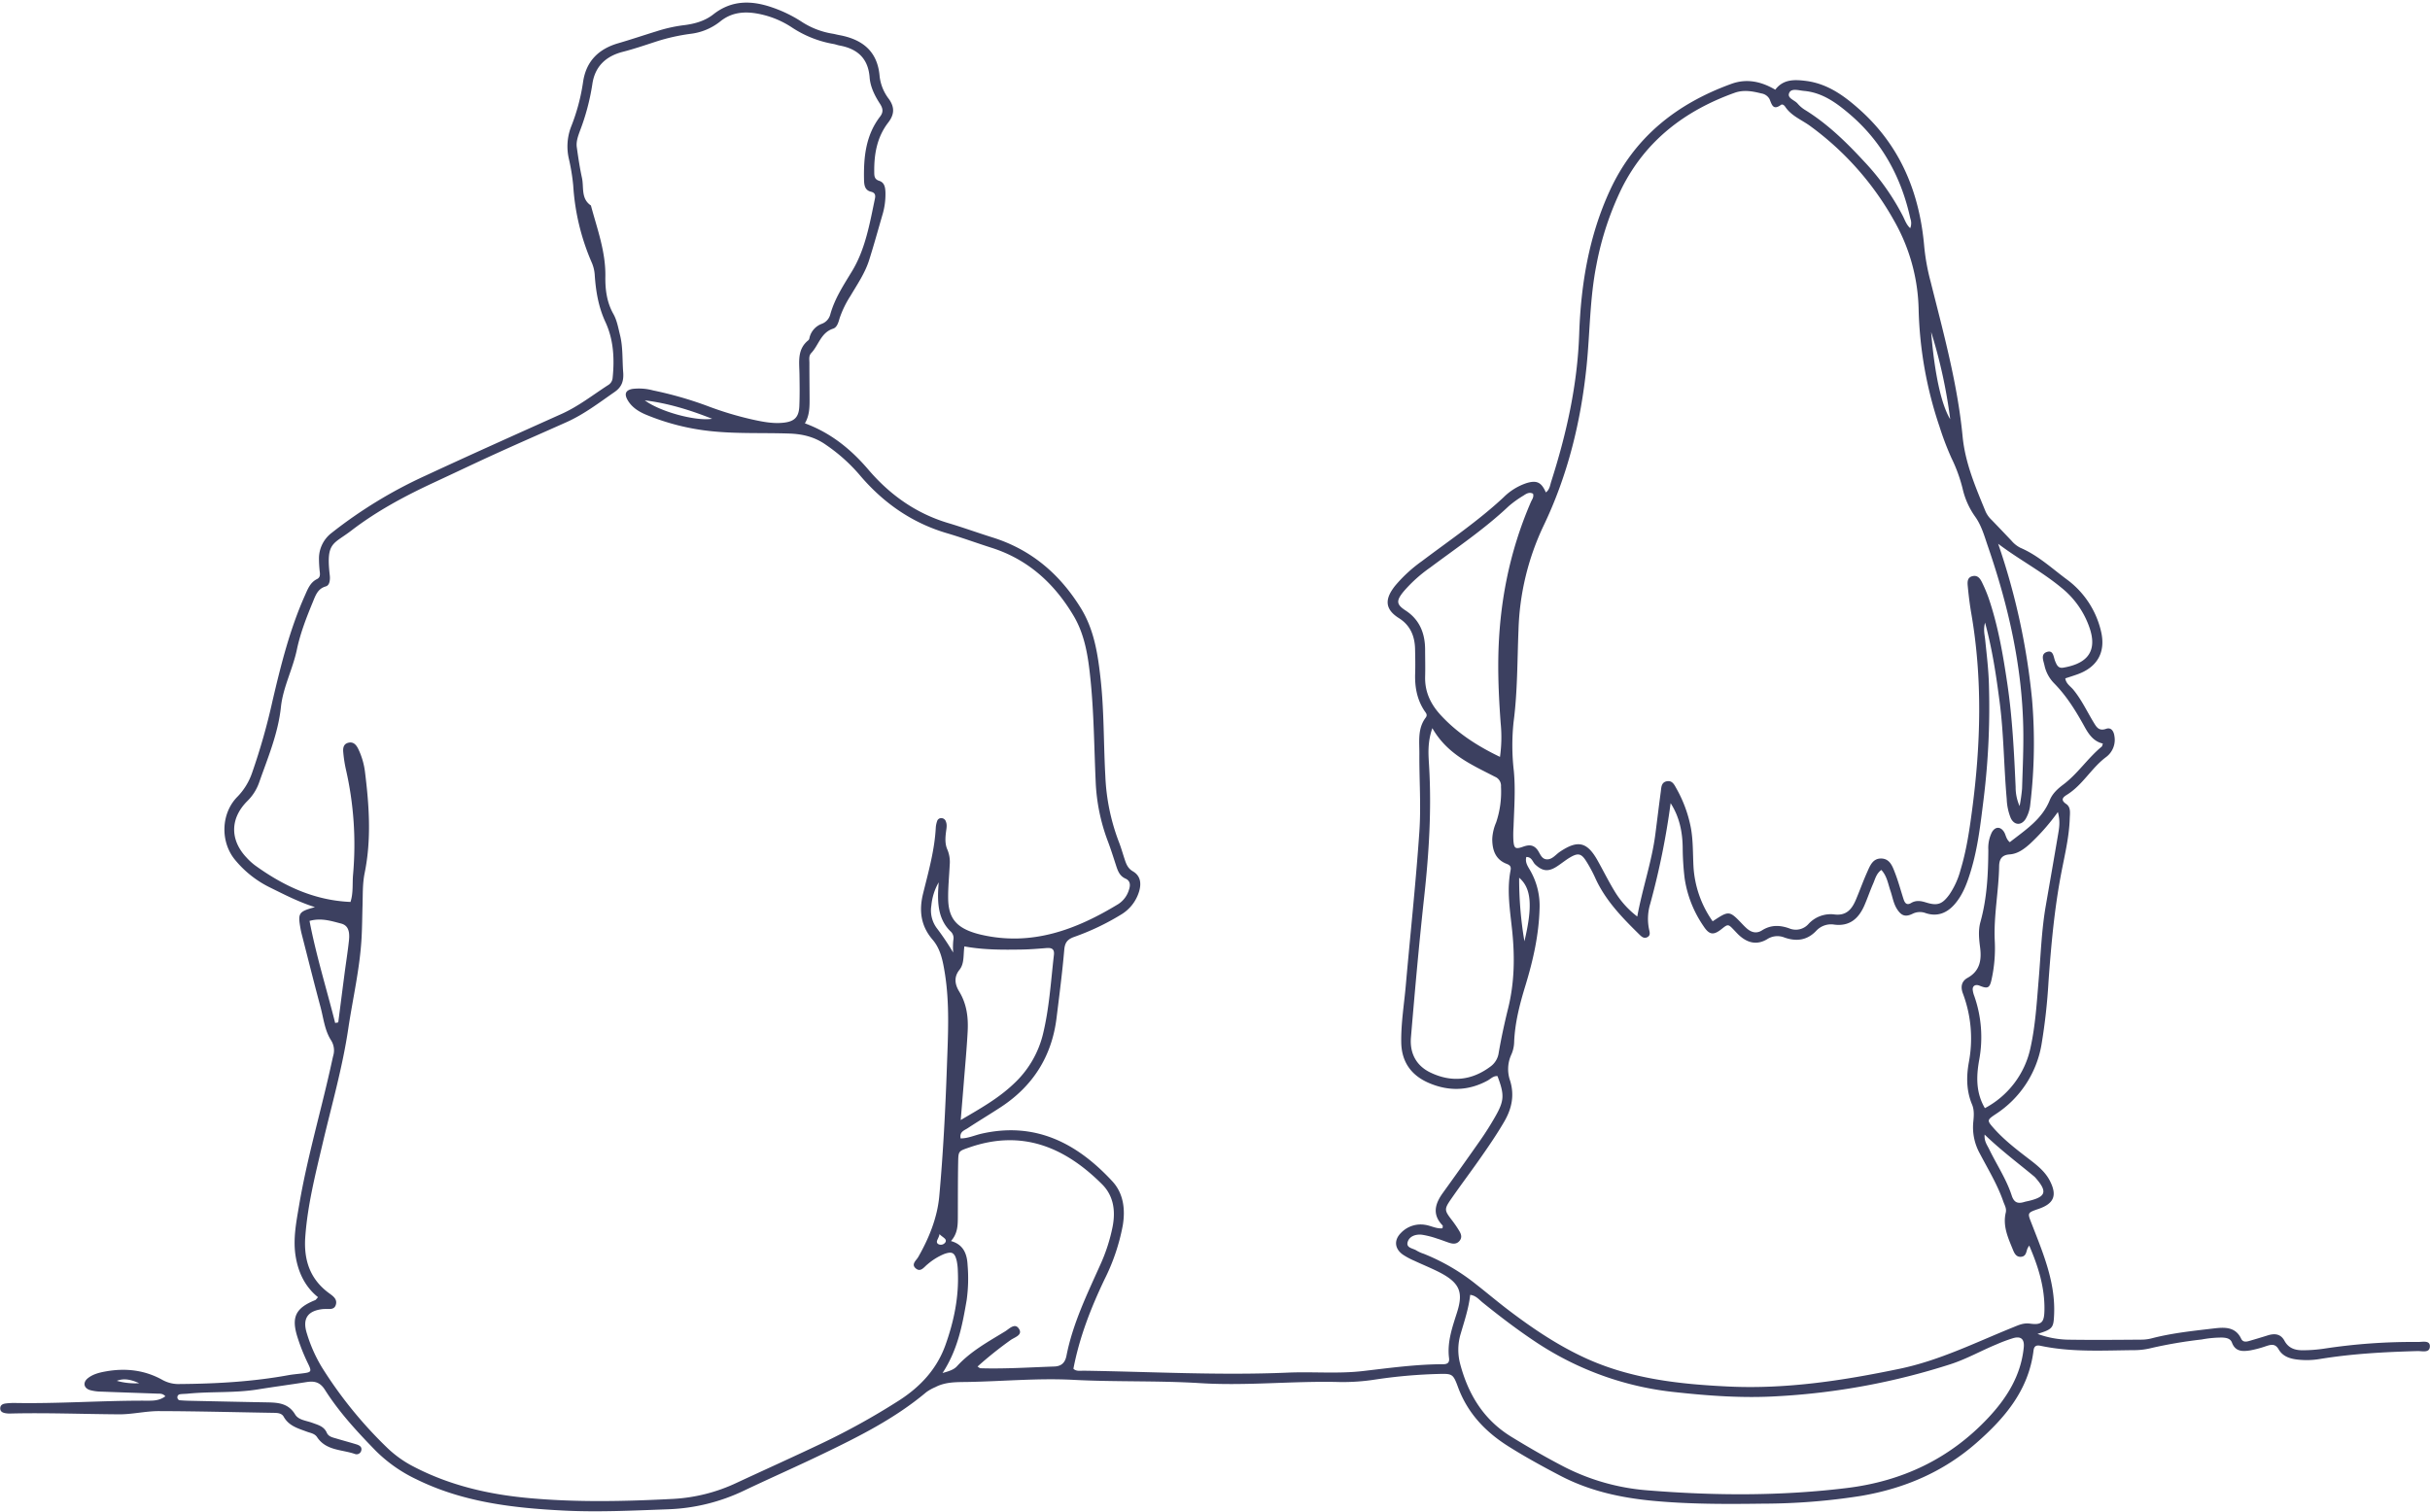 <?xml version="1.0" encoding="UTF-8" standalone="no"?><svg xmlns="http://www.w3.org/2000/svg" xmlns:xlink="http://www.w3.org/1999/xlink" data-name="Layer 1" fill="#3c4060" height="635.3" preserveAspectRatio="xMidYMid meet" version="1" viewBox="-0.1 -1.1 1020.4 635.3" width="1020.4" zoomAndPan="magnify"><g id="change1_1"><path d="M855.481,559.183a39.763,39.763,0,0,0,13.618,2.444c10.176.152,20.357.046,30.535-.027a18.121,18.121,0,0,0,4.276-.674c8.483-2.156,17.173-3.039,25.824-4.056,4.314-.507,8.895-.707,11.279,4.35.69,1.463,2.035,1.321,3.314.95q3.92-1.134,7.813-2.352c2.9-.908,5.45-.7,7.049,2.255,1.7,3.137,4.458,4.022,7.764,3.984a61.528,61.528,0,0,0,8.674-.646,245.1,245.1,0,0,1,39.651-2.83c1.789.017,4.968-.823,4.968,1.758,0,3.014-3.22,2.008-5.212,2.063-13.809.377-27.588,1.115-41.238,3.368a33.06,33.06,0,0,1-8.147.3c-3.5-.289-6.991-1.069-8.916-4.409-1.365-2.367-3.037-2.053-5.088-1.394a45.811,45.811,0,0,1-6.814,1.845c-3.12.488-6.243.633-7.686-3.251-.658-1.772-2.345-2.043-4.071-2.136a45.922,45.922,0,0,0-8.663.809,193.059,193.059,0,0,0-20.934,3.543,30.084,30.084,0,0,1-7,.938c-13.252.092-26.55.962-39.666-1.823-1.8-.382-2.757.058-2.993,1.97-2.056,16.662-12.061,28.388-24.088,38.9-13.949,12.193-30.246,19.092-48.4,22.178a266.633,266.633,0,0,1-41.251,3.252c-15.268.205-30.542.246-45.77-1.165-13.663-1.265-26.879-4.117-39.192-10.561-7.413-3.879-14.737-7.882-21.812-12.343-9.635-6.075-17.118-13.915-21.148-24.843-2.116-5.737-2.387-5.723-8.62-5.556a215.586,215.586,0,0,0-26.04,2.319,87.813,87.813,0,0,1-15.21,1.057c-19.455-.508-38.9,1.689-58.326.476-17.792-1.111-35.6-.457-53.406-1.395-14.656-.773-29.421.618-44.141.891-4.721.088-9.4-.115-13.764,2.18a19.413,19.413,0,0,0-3.768,2.106c-13.2,11.106-28.493,18.737-43.892,26.145-10.8,5.2-21.774,10.03-32.6,15.181a80.088,80.088,0,0,1-32,7.872c-14.72.535-29.431,1.278-44.145.52-21.129-1.088-41.993-3.53-61.378-13.063a61.385,61.385,0,0,1-17.293-12.137c-7.752-7.96-15.288-16.119-21.243-25.523-2.046-3.231-4.41-3.757-7.708-3.234-6.815,1.081-13.659,1.984-20.471,3.086-9.736,1.575-19.605.809-29.371,1.785-1.081.108-2.177.085-3.249.238a1.26,1.26,0,0,0-1.118,1.553,1.147,1.147,0,0,0,1.094.992c1.265.1,2.533.172,3.8.2,10.9.236,21.806.483,32.71.676,4.644.082,8.971.349,11.814,5.078,1.427,2.374,4.685,2.57,7.216,3.512,2.382.887,4.892,1.455,6.068,4.147.741,1.7,2.494,1.988,4.041,2.456,2.781.841,5.593,1.579,8.369,2.433,1.253.386,2.5,1.041,2.063,2.65a2,2,0,0,1-2.607,1.411c-5.492-1.928-12.132-1.351-15.917-7.066-1.028-1.553-2.728-1.722-4.215-2.277-3.74-1.395-7.631-2.406-9.818-6.315-.878-1.568-2.7-1.607-4.387-1.634-15.993-.255-31.986-.691-47.979-.729-5.607-.013-11.219,1.392-16.823,1.354-15.264-.1-30.525-.709-45.794-.33a9.982,9.982,0,0,1-1.629-.106c-1.351-.19-2.558-.692-2.413-2.307.115-1.289,1.254-1.7,2.366-1.826a28.347,28.347,0,0,1,3.809-.193c18.367.337,36.705-1.041,55.069-.967,2.663.01,5.426.135,8.084-1.845-1.095-1.262-2.34-1.079-3.451-1.12-7.81-.291-15.623-.526-23.432-.844a18.191,18.191,0,0,1-4.829-.665c-2.609-.847-2.988-3.244-.828-4.967,2.189-1.744,4.9-2.392,7.575-2.867,8.305-1.475,16.331-.568,23.758,3.594a13.927,13.927,0,0,0,7.261,1.716c15.288-.121,30.51-.966,45.584-3.713,1.783-.325,3.6-.477,5.4-.689,4.445-.523,4.589-.675,2.713-4.517a79.686,79.686,0,0,1-4.228-10.622c-2.727-8.5-.894-12.359,7.4-15.7.292-.117.483-.486,1.19-1.23-5.4-4.312-8.238-10.258-9.37-17.006-1.226-7.309.224-14.5,1.435-21.656,3.248-19.188,8.716-37.875,12.985-56.833.439-1.949.853-3.9,1.309-5.85a7.926,7.926,0,0,0-.946-6.656c-2.644-4.18-3.124-9.246-4.391-13.967-2.683-10-5.186-20.042-7.756-30.069-.225-.879-.439-1.764-.6-2.657-1.189-6.717-.862-7.246,6.039-9.147-6.858-2.165-12.806-5.266-18.816-8.225A43.863,43.863,0,0,1,98.5,359.946c-6.15-7.574-5.789-19.408,1.072-26.361a26.771,26.771,0,0,0,6.18-10.063,265.614,265.614,0,0,0,8.6-30.31c3.5-14.969,7.26-30.02,13.583-44.192,1.181-2.646,2.206-5.454,5.05-6.869,1.2-.6,1.344-1.515,1.231-2.7a51.541,51.541,0,0,1-.373-5.971,13.522,13.522,0,0,1,5.388-10.8,192.772,192.772,0,0,1,39.466-24.044c18.934-8.8,38-17.324,57.041-25.885,7.025-3.158,13.039-7.893,19.432-12.04a3.867,3.867,0,0,0,1.979-3.027c.836-8.066.4-16.123-2.985-23.437-3-6.466-4.078-13.1-4.533-19.989a15.569,15.569,0,0,0-1.313-5.232,95.782,95.782,0,0,1-7.708-32.162,86.535,86.535,0,0,0-1.837-11.284,23.04,23.04,0,0,1,.923-13.4,83.081,83.081,0,0,0,5.056-18.894c1.286-8.695,6.5-13.825,14.781-16.231,5.4-1.569,10.73-3.377,16.107-5.027a62.56,62.56,0,0,1,11.142-2.511c4.549-.529,9-1.7,12.665-4.587,7.7-6.073,16.084-5.91,24.737-2.9A55.765,55.765,0,0,1,336.4,7.95a33.554,33.554,0,0,0,13.111,5.1c.9.141,1.771.4,2.663.563,9.79,1.768,16.259,6.747,17.1,17.373a19.211,19.211,0,0,0,3.886,9.5c2.537,3.555,2.272,6.582-.294,9.909-4.662,6.046-5.926,13.129-5.858,20.564.016,1.668-.062,3.216,2.053,3.882,2.324.732,2.569,2.853,2.655,4.9a30.123,30.123,0,0,1-1.347,9.679c-1.818,6.279-3.554,12.585-5.532,18.815-1.717,5.41-4.95,10.095-7.8,14.937a42.455,42.455,0,0,0-4.528,9.269c-.523,1.75-1.037,3.944-2.774,4.507-5.152,1.672-6.028,6.923-9.171,10.235-1.136,1.2-.777,2.741-.78,4.159-.013,4.727.051,9.453.07,14.18.015,3.815.138,7.649-1.964,11.189,10.973,4.053,19.367,10.913,26.678,19.479,9.011,10.558,20,18.384,33.494,22.411,6.261,1.869,12.413,4.1,18.65,6.056,16.2,5.081,28.2,15.349,37.034,29.647,5.621,9.1,7.147,19.32,8.3,29.653,1.51,13.567,1.24,27.223,2,40.83a87.526,87.526,0,0,0,5.643,27.63c.933,2.361,1.62,4.818,2.415,7.233.678,2.065,1.326,3.96,3.5,5.228,3.339,1.95,3.63,5.217,2.571,8.639a16.972,16.972,0,0,1-7.611,9.6,103.194,103.194,0,0,1-19.651,9.34c-2.752,1-3.846,2.32-4.109,5.359-.828,9.587-2.064,19.141-3.246,28.694-2,16.144-9.927,28.623-23.516,37.5-4.563,2.982-9.245,5.781-13.8,8.779-1.4.92-3.527,1.488-2.954,4.283,3.069.018,5.88-1.322,8.792-1.983,22.622-5.137,40.13,4.022,54.91,20,4.648,5.024,5.512,11.7,4.386,18.5a85.045,85.045,0,0,1-7.644,22.65c-5.715,11.989-10.539,24.278-13.089,37.579,1.189,1.2,2.935.808,4.458.831,28.527.43,57.035,2.027,85.592.8,10.51-.452,21.085.563,31.592-.663,11.187-1.3,22.351-2.844,33.645-2.863,1.8,0,2.691-.668,2.447-2.607-.848-6.725,1.388-12.953,3.356-19.169,2.546-8.037,1.513-12.182-7.069-16.666-3.536-1.847-7.265-3.319-10.879-5.02a30.536,30.536,0,0,1-4.791-2.57c-3.551-2.532-3.825-6.212-.676-9.256a11.4,11.4,0,0,1,9.97-3.264c2.472.343,4.765,1.744,7.36,1.453.027-.547.193-1.022.037-1.182-4.513-4.636-3.179-9.143.135-13.732q7.978-11.053,15.8-22.223c2.178-3.127,4.212-6.369,6.107-9.676,3.885-6.783,3.972-9.251.991-17.116-1.736-.136-2.873,1.195-4.222,1.923-8.089,4.365-16.385,4.522-24.678.93-7.309-3.166-11.368-8.8-11.508-16.965-.137-8.025,1.2-15.935,1.9-23.893,1.892-21.533,4.22-43.034,5.7-64.594.746-10.852-.062-21.8.007-32.711.034-5.2-.818-10.638,2.656-15.25.94-1.247,0-2.055-.536-2.878-3.126-4.757-4.073-10.013-3.892-15.6.112-3.451.042-6.909-.033-10.362-.117-5.417-2.034-9.977-6.768-12.945-6.591-4.133-5.524-8.678-1.574-13.646a60.221,60.221,0,0,1,11.22-10.308c11.605-8.75,23.669-16.9,34.341-26.856a24.7,24.7,0,0,1,9.685-5.95c4.256-1.261,6.167-.275,8.017,3.935,1.605-1.144,1.755-3,2.268-4.61,6.435-20.151,11-40.611,11.728-61.9.714-20.826,4.075-41.206,12.917-60.368,10.376-22.489,28.209-36.457,51-44.728,6.395-2.32,12.511-1.033,18.423,2.46,3.33-4.458,8.044-4.3,12.835-3.7,9.1,1.145,16.115,6.249,22.688,12.139,17.2,15.408,25.152,35.163,27.054,57.73a90.555,90.555,0,0,0,2.647,14.415c5.377,21.492,11.308,42.916,13.438,65.043,1.09,11.313,5.484,21.371,9.671,31.608a11.269,11.269,0,0,0,2.539,3.5c2.779,2.872,5.531,5.771,8.284,8.668a12.018,12.018,0,0,0,3.817,3.035c7.3,3.124,13.075,8.526,19.318,13.164a37.615,37.615,0,0,1,14.481,21.829c2.086,8.7-1.434,15.04-9.705,18.066-1.7.623-3.438,1.155-5.28,1.77.295,2.237,2.169,3.3,3.374,4.757,3.5,4.248,5.782,9.23,8.616,13.878,1.147,1.881,2.189,3.6,5.125,2.56,2.132-.757,3.235.952,3.513,3.044a9.013,9.013,0,0,1-3.428,8.756c-6.186,4.571-9.83,11.7-16.414,15.825-1.482.929-3.143,2.089-.41,3.933,2.052,1.385,1.561,3.925,1.493,6.079-.24,7.672-2.059,15.12-3.5,22.6-2.931,15.205-4.324,30.564-5.418,45.979a246.4,246.4,0,0,1-2.876,25.987,43.6,43.6,0,0,1-19.389,29.693c-3.544,2.383-3.616,2.584-.878,5.7,4.462,5.079,9.822,9.167,15.159,13.262,3.331,2.556,6.591,5.151,8.562,9,3.11,6.08,1.759,9.525-4.655,11.746-5.042,1.746-4.784,1.645-2.879,6.554,4.727,12.177,9.879,24.272,9.31,37.789C862.224,556.629,861.925,557.2,855.481,559.183ZM147.078,377.75c1.235-3.847.742-7.7,1.078-11.452a142.015,142.015,0,0,0-3.047-44.4,55.838,55.838,0,0,1-1.065-7c-.16-1.657.01-3.426,2-3.985,2.176-.61,3.4.762,4.263,2.506a30.986,30.986,0,0,1,2.881,9.9c1.75,14.1,2.706,28.219-.166,42.3-.917,4.5-.746,9.042-.885,13.576s-.158,9.084-.406,13.617c-.706,12.917-3.7,25.508-5.6,38.256-2.437,16.377-7.025,32.282-10.8,48.367-3.03,12.9-6.3,25.767-7.241,39.065-.676,9.516,1.906,17.584,9.849,23.48,1.567,1.164,3.6,2.4,3.049,4.744-.631,2.7-3.127,1.822-5,2.021-.181.02-.365,0-.545.022-6.349.69-8.61,4.01-6.725,10.087a61.963,61.963,0,0,0,6.381,14.411,178.2,178.2,0,0,0,27.421,33.785,46.515,46.515,0,0,0,11.055,7.88c15.234,7.95,31.611,11.706,48.569,13.239,20.139,1.821,40.29,1.373,60.462.321a71.416,71.416,0,0,0,26.726-6.795c11.854-5.512,23.773-10.885,35.578-16.5a297.968,297.968,0,0,0,32.383-17.964c9.01-5.755,15.987-13.22,19.612-23.354,3.569-9.977,5.716-20.274,5.212-30.973a23.807,23.807,0,0,0-.457-4.325c-.846-3.588-1.977-4.152-5.385-2.911a26.046,26.046,0,0,0-6.905,4.3c-1.464,1.136-2.912,3.541-5.018,1.625-1.894-1.723.3-3.238,1.131-4.7,4.554-7.977,8.02-16.552,8.837-25.576,1.638-18.081,2.562-36.243,3.2-54.393.463-13.229,1.245-26.52-.942-39.718-.81-4.888-1.749-9.739-5.069-13.609-4.954-5.773-5.774-12.158-3.988-19.384,2.263-9.155,4.853-18.275,5.335-27.787a10.619,10.619,0,0,1,.569-2.647,1.735,1.735,0,0,1,1.627-1.224,1.991,1.991,0,0,1,2.047,1.447c.574,1.429.233,2.873.051,4.306-.324,2.553-.484,5.131.6,7.516a13.448,13.448,0,0,1,.946,6.391c-.219,4.715-.711,9.433-.645,14.143.11,7.95,3.275,11.916,10.893,14.35,1.035.33,2.09.61,3.15.851,21.194,4.825,39.738-2.161,57.42-12.927a10.786,10.786,0,0,0,4.461-6.009c.65-1.888.62-3.736-1.448-4.665-2.686-1.207-3.351-3.616-4.142-6.048-1.067-3.281-2.109-6.576-3.335-9.8a79.884,79.884,0,0,1-5.059-25c-.641-14.336-.729-28.7-2.193-42.99-.948-9.247-2.242-18.441-7.118-26.631-8.092-13.593-19.138-23.641-34.469-28.52-6.227-1.982-12.367-4.248-18.634-6.089-14.962-4.394-27.082-12.994-36.99-24.817A72.076,72.076,0,0,0,346.8,185.794c-4.634-3.3-9.673-4.579-15.311-4.78-11.074-.394-22.178.154-33.226-1.031a97.347,97.347,0,0,1-26.835-6.791c-3.219-1.327-6.188-3.12-8-6.285-1.475-2.571-.794-4.15,2.092-4.652a22.767,22.767,0,0,1,8.65.639,156.336,156.336,0,0,1,22.5,6.427,140.041,140.041,0,0,0,19.273,5.818c4.269.931,8.569,1.785,12.964,1.314,4.649-.5,6.464-2.353,6.652-7.031.182-4.537.128-9.088.046-13.631-.092-5.058-.972-10.281,3.8-14.017a1.831,1.831,0,0,0,.412-.994,8.245,8.245,0,0,1,5.2-5.879,5.733,5.733,0,0,0,3.522-3.876c1.85-6.721,5.61-12.374,9.2-18.307,5.547-9.177,7.384-19.964,9.571-30.438.269-1.289.116-2.431-1.643-2.841-2.706-.631-2.9-2.945-2.948-5.185-.188-9.413.735-18.569,6.743-26.379,1.485-1.93,1.187-3.479-.055-5.4-2.183-3.371-4.031-7.044-4.339-11.069-.612-7.991-5.107-12-12.587-13.381-.889-.163-1.744-.509-2.634-.661a45.789,45.789,0,0,1-17.56-7.036A38.756,38.756,0,0,0,319.816,5c-6.14-1.417-12.2-1.413-17.56,2.975a24.587,24.587,0,0,1-12.439,5.139,82.593,82.593,0,0,0-14.328,3.222c-4.654,1.52-9.3,3.112-14.036,4.323-7.309,1.869-11.834,6.318-12.841,13.761a94.1,94.1,0,0,1-5.174,19.428c-.8,2.224-1.662,4.5-1.331,6.893.6,4.316,1.249,8.636,2.174,12.89.862,3.969-.508,8.714,3.76,11.587,2.615,9.8,6.226,19.37,6.062,29.772-.086,5.458.571,10.827,3.373,15.8,1.5,2.666,2.027,5.8,2.774,8.806,1.286,5.176.918,10.439,1.338,15.643.321,3.963-.809,6.359-3.565,8.275-6.556,4.556-12.924,9.442-20.279,12.729-9.776,4.369-19.595,8.644-29.341,13.079-8.76,3.986-17.437,8.151-26.167,12.2-12.215,5.669-24.059,11.993-34.771,20.218-7.689,5.9-10.7,4.809-9.093,18.767a8.818,8.818,0,0,1,.055,1.632c-.093,1.32-.416,2.71-1.794,3.1-3.308.946-4.229,3.753-5.33,6.427-2.7,6.551-5.283,13.135-6.744,20.111-1.714,8.185-5.812,15.79-6.693,24.109-1.189,11.223-5.544,21.391-9.2,31.824a20.287,20.287,0,0,1-4.951,7.705c-7.211,7.249-7.3,16.232-.346,23.637a25.949,25.949,0,0,0,3.607,3.317C118.93,371.02,131.875,377.1,147.078,377.75Zm572,8.127c6.965-4.591,6.964-4.589,12.675,1.394.5.526,1.018,1.039,1.558,1.524,1.952,1.755,4.158,2.381,6.475.9,3.713-2.366,7.469-2.257,11.467-.84a7.1,7.1,0,0,0,8-1.78,12.635,12.635,0,0,1,10.861-4.087c5.056.665,7.384-2.138,9.068-6.08,1.641-3.841,3.031-7.792,4.736-11.6,1.172-2.62,2.3-5.786,5.8-5.8,3.821-.015,4.905,3.378,6,6.212,1.37,3.551,2.344,7.254,3.524,10.881.5,1.549,1.307,2.71,3.158,1.6,2.063-1.243,4.076-.917,6.266-.235,4.807,1.5,6.817.767,9.8-3.305a33.617,33.617,0,0,0,4.7-10.374c2.492-8.2,3.724-16.631,4.848-25.11,3.653-27.539,4.412-55.039-.324-82.537-.647-3.757-1.118-7.552-1.476-11.347-.164-1.746-.371-3.892,2.069-4.405,2.25-.473,3.258,1.267,4.044,2.923a60.716,60.716,0,0,1,2.715,6.535c3.922,11.58,5.965,23.577,7.754,35.625,2.14,14.4,2.846,28.926,3.5,43.451a19.492,19.492,0,0,0,1.668,8.067A71.1,71.1,0,0,0,849,330.2c.263-8.538.673-17.087.5-25.621-.524-26.233-6.348-51.48-14.837-76.175-1.47-4.276-2.67-8.723-5.351-12.478a32.9,32.9,0,0,1-5.295-11.868,64.412,64.412,0,0,0-4.667-12.766,122.032,122.032,0,0,1-5.028-13.234,165.988,165.988,0,0,1-8.754-49.194,78.441,78.441,0,0,0-10.3-37.252,123.88,123.88,0,0,0-35.074-39.663c-3.588-2.677-8.011-4.262-10.645-8.2-.363-.544-1.132-1.279-1.812-.781-3.3,2.411-3.813-.135-4.759-2.411a4.737,4.737,0,0,0-3.481-2.417c-3.7-.931-7.42-1.618-11.214-.256-20.825,7.475-37.37,20.055-47.419,40.169a127.11,127.11,0,0,0-10.57,31.99c-2.844,14.141-2.716,28.559-4.182,42.827-2.4,23.307-7.931,45.827-18.1,66.986a109.41,109.41,0,0,0-10.468,43.637c-.53,12.887-.385,25.826-2.059,38.64a93.066,93.066,0,0,0,.105,20.636c.734,7.889.137,15.576-.125,23.353a49.5,49.5,0,0,0-.05,5.99c.284,3.2.883,3.576,4.056,2.44,2.27-.812,4.2-.942,5.877,1.118,1.226,1.5,1.7,4,3.978,4.179,2.337.181,3.785-1.945,5.559-3.142,7.525-5.079,11.442-4.234,15.843,3.586,2.4,4.274,4.572,8.687,7.116,12.873a38.143,38.143,0,0,0,9.573,10.707c2.231-12.084,6.116-23.08,7.6-34.617.767-5.945,1.484-11.9,2.281-17.839.235-1.751.157-3.868,2.484-4.345,2.294-.471,3.162,1.387,4.038,2.962a54.443,54.443,0,0,1,6.046,16.273c1.074,5.584.85,11.226,1.175,16.843A44.3,44.3,0,0,0,719.073,385.877Zm-17.651-49.619a319.335,319.335,0,0,1-8.576,42.309,21.665,21.665,0,0,0-.461,10.786c.313,1.286.617,2.63-.918,3.273-1.408.59-2.373-.411-3.3-1.321-7.141-7.031-14.109-14.184-18.339-23.5a59.045,59.045,0,0,0-3.866-7.2c-2.049-3.23-3.416-3.526-6.777-1.553-2.031,1.192-3.839,2.759-5.847,4-3.457,2.128-5.877,1.71-8.812-1.074-1.1-1.044-1.337-3.105-3.707-3.118-.632,2.378.79,4.147,1.77,5.907a29.711,29.711,0,0,1,3.8,15.651c-.286,11.2-2.735,21.964-5.98,32.584-2.343,7.669-4.343,15.37-4.688,23.438a13.882,13.882,0,0,1-1.133,5.29,14.642,14.642,0,0,0-.566,11.113c1.886,6.136.7,11.761-2.5,17.235-3.31,5.66-7.018,11.04-10.784,16.387s-7.7,10.578-11.425,15.959c-3.058,4.423-2.931,4.817.285,9.021a47.166,47.166,0,0,1,3.068,4.489c.755,1.266,1.285,2.672.2,4.067-1.212,1.563-2.812,1.444-4.45.907-1.725-.566-3.408-1.264-5.146-1.782a36.149,36.149,0,0,0-6.324-1.6c-2.46-.265-5.119.543-5.911,2.942-.882,2.67,2.233,2.721,3.735,3.735a14.687,14.687,0,0,0,2.977,1.332,86.382,86.382,0,0,1,22.039,12.873c4.582,3.581,9.022,7.348,13.653,10.863,10,7.589,20.348,14.578,31.814,19.89,19.231,8.909,39.735,11.149,60.5,12.133,24.333,1.153,48.149-2.518,71.89-7.47,16.722-3.488,31.851-11.043,47.468-17.351,2.543-1.027,4.441-1.983,7.381-1.583,4.9.667,5.818-.731,5.9-5.8.147-9.481-2.606-18.24-6.392-27a8.612,8.612,0,0,0-.831,1.466c-.432,1.377-.591,2.987-2.423,3.227-2.065.272-2.91-1.287-3.525-2.8-2.045-5.041-4.422-10.05-3.068-15.749.42-1.766-.519-3.161-1.044-4.679-2.449-7.083-6.358-13.457-9.808-20.049a22.721,22.721,0,0,1-2.81-13.1c.249-2.519.517-5.16-.49-7.558-2.426-5.777-2.425-11.806-1.362-17.709a53.6,53.6,0,0,0-2.491-28.935c-1.043-2.776-.61-5.145,2-6.591,5.181-2.874,5.89-7.535,5.238-12.659-.464-3.641-.858-7.245.135-10.816,2.754-9.9,3.241-20.035,3.309-30.227a14.835,14.835,0,0,1,1.481-7.409c1.385-2.446,3.584-2.525,5.088-.2.829,1.281.848,3.059,2.451,4.345,6.569-5.154,13.5-9.552,16.762-17.626,1.107-2.736,3.263-4.749,5.638-6.527,6.121-4.583,10.309-11.142,16.191-15.981.238-.2.259-.654.488-1.288-3.824-.859-5.879-3.792-7.619-6.947-3.608-6.541-7.467-12.867-12.747-18.26a15.389,15.389,0,0,1-4.147-7.576c-.407-1.965-1.78-4.767,1-5.7s2.767,2.13,3.463,3.831c.652,1.592,1.279,3.13,3.4,2.772,8.262-1.4,14.424-5.351,11.409-15.649a36.757,36.757,0,0,0-12.457-18.157c-8.135-6.7-17.5-11.6-26.268-18.226a285.886,285.886,0,0,1,14.213,65.238,216.8,216.8,0,0,1-.72,44.079,14.822,14.822,0,0,1-1.931,6.206c-1.808,2.923-4.824,2.787-6.291-.341a23.311,23.311,0,0,1-1.679-7.963c-1.212-13.567-1.216-27.22-2.977-40.749-1.425-10.952-3.013-21.868-6.119-33.348-.805,3-.164,5.1.052,7.221.624,6.142,1.372,12.269,1.557,18.454a314.341,314.341,0,0,1-2.214,48.416c-1.283,10.274-2.4,20.576-5.472,30.527-1.5,4.88-3.238,9.65-6.652,13.606-3.284,3.806-7.348,5.384-12.183,3.791a6.875,6.875,0,0,0-5.645.33c-2.982,1.411-4.658.713-6.417-2.041-1.492-2.338-1.876-5.094-2.757-7.665-1.024-2.99-1.472-6.267-3.831-8.761-2.133,1.558-2.575,3.8-3.431,5.746-1.312,2.991-2.354,6.1-3.658,9.1-2.39,5.493-6.136,8.931-12.65,8.115a8.462,8.462,0,0,0-7.5,2.5c-3.871,4.153-8.425,4.684-13.466,2.91a7.871,7.871,0,0,0-7.214.7c-4.351,2.627-8.355,1.58-11.923-1.749-.663-.619-1.272-1.3-1.9-1.955-2.591-2.724-2.59-2.725-5.374-.515-3.327,2.641-5.1,2.49-7.521-1.207a47.838,47.838,0,0,1-7.954-20.095,114.624,114.624,0,0,1-.82-13.049C706.388,348.254,705.1,341.944,701.422,336.258ZM617.27,542.783c-.646,5.705-2.451,11.006-4.01,16.37a23.1,23.1,0,0,0-.275,12.392c3.365,12.933,9.866,23.7,21.589,30.88,7.13,4.367,14.348,8.545,21.771,12.4A92.193,92.193,0,0,0,691.736,624.9c27.95,2.258,55.895,2.436,83.785-.99,23.2-2.85,43.14-12.29,59.237-29.435,7.88-8.393,13.769-17.812,14.954-29.593.346-3.44-1.127-4.843-4.393-3.925a65.061,65.061,0,0,0-7.136,2.665c-6.372,2.63-12.389,6.051-18.979,8.213a288.326,288.326,0,0,1-73.159,13.548c-14.172.841-28.306-.155-42.422-1.695a129.57,129.57,0,0,1-58.415-20.826c-7.9-5.224-15.4-10.941-22.75-16.881C620.956,544.766,619.684,543.088,617.27,542.783ZM395.694,575.618c3.087-.855,4.838-1.5,6.076-2.865,5.719-6.288,13.1-10.278,20.2-14.625,1.775-1.086,4.232-3.881,5.935-.866,1.407,2.489-2.031,3.354-3.646,4.525A158.237,158.237,0,0,0,410.38,572.9c.653.4.929.709,1.214.717,10.357.311,20.688-.377,31.03-.733,3.249-.112,4.586-1.88,5.112-4.557,2.658-13.506,8.64-25.758,14.2-38.179a73.073,73.073,0,0,0,5.178-16.03c1.267-6.586.434-12.914-4.433-17.777-15.621-15.6-33.607-23.171-55.778-15.462-4.385,1.525-4.561,1.428-4.647,5.9-.151,7.805-.109,15.615-.142,23.423-.014,3.437-.08,6.858-2.889,9.986,5.356,1.47,6.76,5.563,6.983,10.062a66.53,66.53,0,0,1-.375,14.673C404.04,555.293,402.188,565.636,395.694,575.618Zm205.67-270.862c-2.107,6.108-1.653,11.006-1.366,15.835,1.091,18.383-.048,36.65-2.049,54.93-2.155,19.677-3.9,39.4-5.568,59.125-.549,6.493,2.1,11.851,8.188,14.767,8.8,4.215,17.256,3.386,25.143-2.473a8.581,8.581,0,0,0,3.52-5.832c1.081-6.257,2.428-12.48,3.953-18.645,2.654-10.727,2.845-21.463,1.724-32.444-.86-8.429-2.365-16.952-.705-25.492.283-1.455-.043-2.17-1.616-2.773-4.763-1.824-6.075-5.846-6.063-10.535a20.052,20.052,0,0,1,1.63-6.862,40.321,40.321,0,0,0,2.038-15.024,4.081,4.081,0,0,0-2.545-4.17C618.015,320.156,607.774,315.9,601.364,304.756Zm42.285-98.474c-1.55-.839-2.823-.014-4,.768a44.764,44.764,0,0,0-6.184,4.434c-10.2,9.643-21.812,17.458-33.01,25.813a60.093,60.093,0,0,0-11.283,10.208c-3.035,3.781-2.934,5.294.989,7.847,5.792,3.77,8.146,9.518,8.167,16.31.012,3.813.118,7.629.012,11.439-.179,6.384,2.314,11.588,6.561,16.191,6.963,7.546,15.377,12.972,24.87,17.528a58.918,58.918,0,0,0,.288-14.157c-.653-8.874-1.11-17.752-1-26.658.28-22.947,4.532-45.06,13.663-66.178C643.189,208.735,644.106,207.7,643.649,206.282ZM833.391,464.367a37.5,37.5,0,0,0,19.18-25.514c2.061-9.419,2.614-19.027,3.416-28.607.861-10.3,1.194-20.645,2.964-30.855,1.7-9.826,3.427-19.648,5.087-29.481.489-2.9,1.134-5.836,0-9.934A88.764,88.764,0,0,1,852.3,353.352c-2.5,2.219-5.15,4.2-8.531,4.433-3.358.231-4.357,2.117-4.4,5.01-.171,10.516-2.36,20.9-1.824,31.48a60.745,60.745,0,0,1-1.393,16.234c-.768,3.463-1.645,3.784-5.041,2.4-1.642-.669-2.943.064-2.836,1.7a10.375,10.375,0,0,0,.655,2.634,52.262,52.262,0,0,1,2.079,26.806C829.783,450.883,829.524,457.756,833.391,464.367Zm-430.066,4.987c8.249-4.826,15.772-9.074,22.135-15.1a42,42,0,0,0,12.354-20.793c2.695-10.983,3.352-22.248,4.642-33.427.3-2.61-1-3.091-3.2-2.91-3.438.282-6.884.565-10.329.618-7.951.121-15.907.178-24.067-1.318-.5,3.613.044,7.209-2.06,9.826-2.548,3.169-1.8,6.36-.145,9.072,3.212,5.265,3.89,10.912,3.585,16.768-.378,7.252-1.069,14.487-1.64,21.729C404.216,458.661,403.806,463.5,403.325,469.354ZM802.038,94.74a5.6,5.6,0,0,0,.057-4.03c-3.8-17.378-11.915-32.3-25.544-43.912-5.538-4.718-11.457-9.04-19.106-9.709-2.112-.185-5.143-1.186-6.123.63-1.307,2.423,2.18,3.162,3.449,4.725a13.439,13.439,0,0,0,3.336,2.78c9.336,5.826,17.083,13.4,24.518,21.44a100.28,100.28,0,0,1,16.338,23C799.826,91.382,800.429,93.3,802.038,94.74ZM140.644,428.586l1.294-.244c.877-6.8,1.742-13.6,2.634-20.4.611-4.661,1.36-9.306,1.859-13.978.439-4.107-.474-6.414-3.332-7.148-4.114-1.056-8.308-2.471-13.224-1.1C132.671,400.322,137.067,414.35,140.644,428.586Zm692.641,46.887c-.251,2.772,1.06,4.393,1.895,6.122,3.144,6.5,7.235,12.573,9.478,19.482.981,3.021,2.607,3.5,5.243,2.706.691-.209,1.409-.325,2.111-.5,6.979-1.708,7.639-3.88,2.86-9.406a6.7,6.7,0,0,0-.745-.788C847.246,487.387,840.085,482.023,833.285,475.473ZM400.155,399a28.987,28.987,0,0,1,.069-5.226,3.8,3.8,0,0,0-1.311-3.79c-4.286-4.278-5.182-9.73-5.107-15.467.022-1.667.168-3.331.258-5a24.191,24.191,0,0,0-3.072,9.762,12.486,12.486,0,0,0,2.445,9.689A110.259,110.259,0,0,1,400.155,399Zm239.878-4.719c3.545-14.909,2.884-22.319-2.214-26.7A156.23,156.23,0,0,0,640.033,394.285ZM810.817,138.318c1.442,17.653,4.3,30.643,8.006,36.66A212.324,212.324,0,0,0,810.817,138.318ZM270.668,167.069c6.52,4.847,21.543,8.837,28.28,7.733C289.432,171.027,280.231,168.234,270.668,167.069ZM58.355,579.893c-3.556-1.56-6.394-2.175-9.4-.99A28.117,28.117,0,0,0,58.355,579.893Zm336.058-62.615c-.287,1.946-1.852,3.063-.64,4.113a2.279,2.279,0,0,0,3.19-.819C397.542,519.186,395.746,518.7,394.413,517.278Z"/></g></svg>